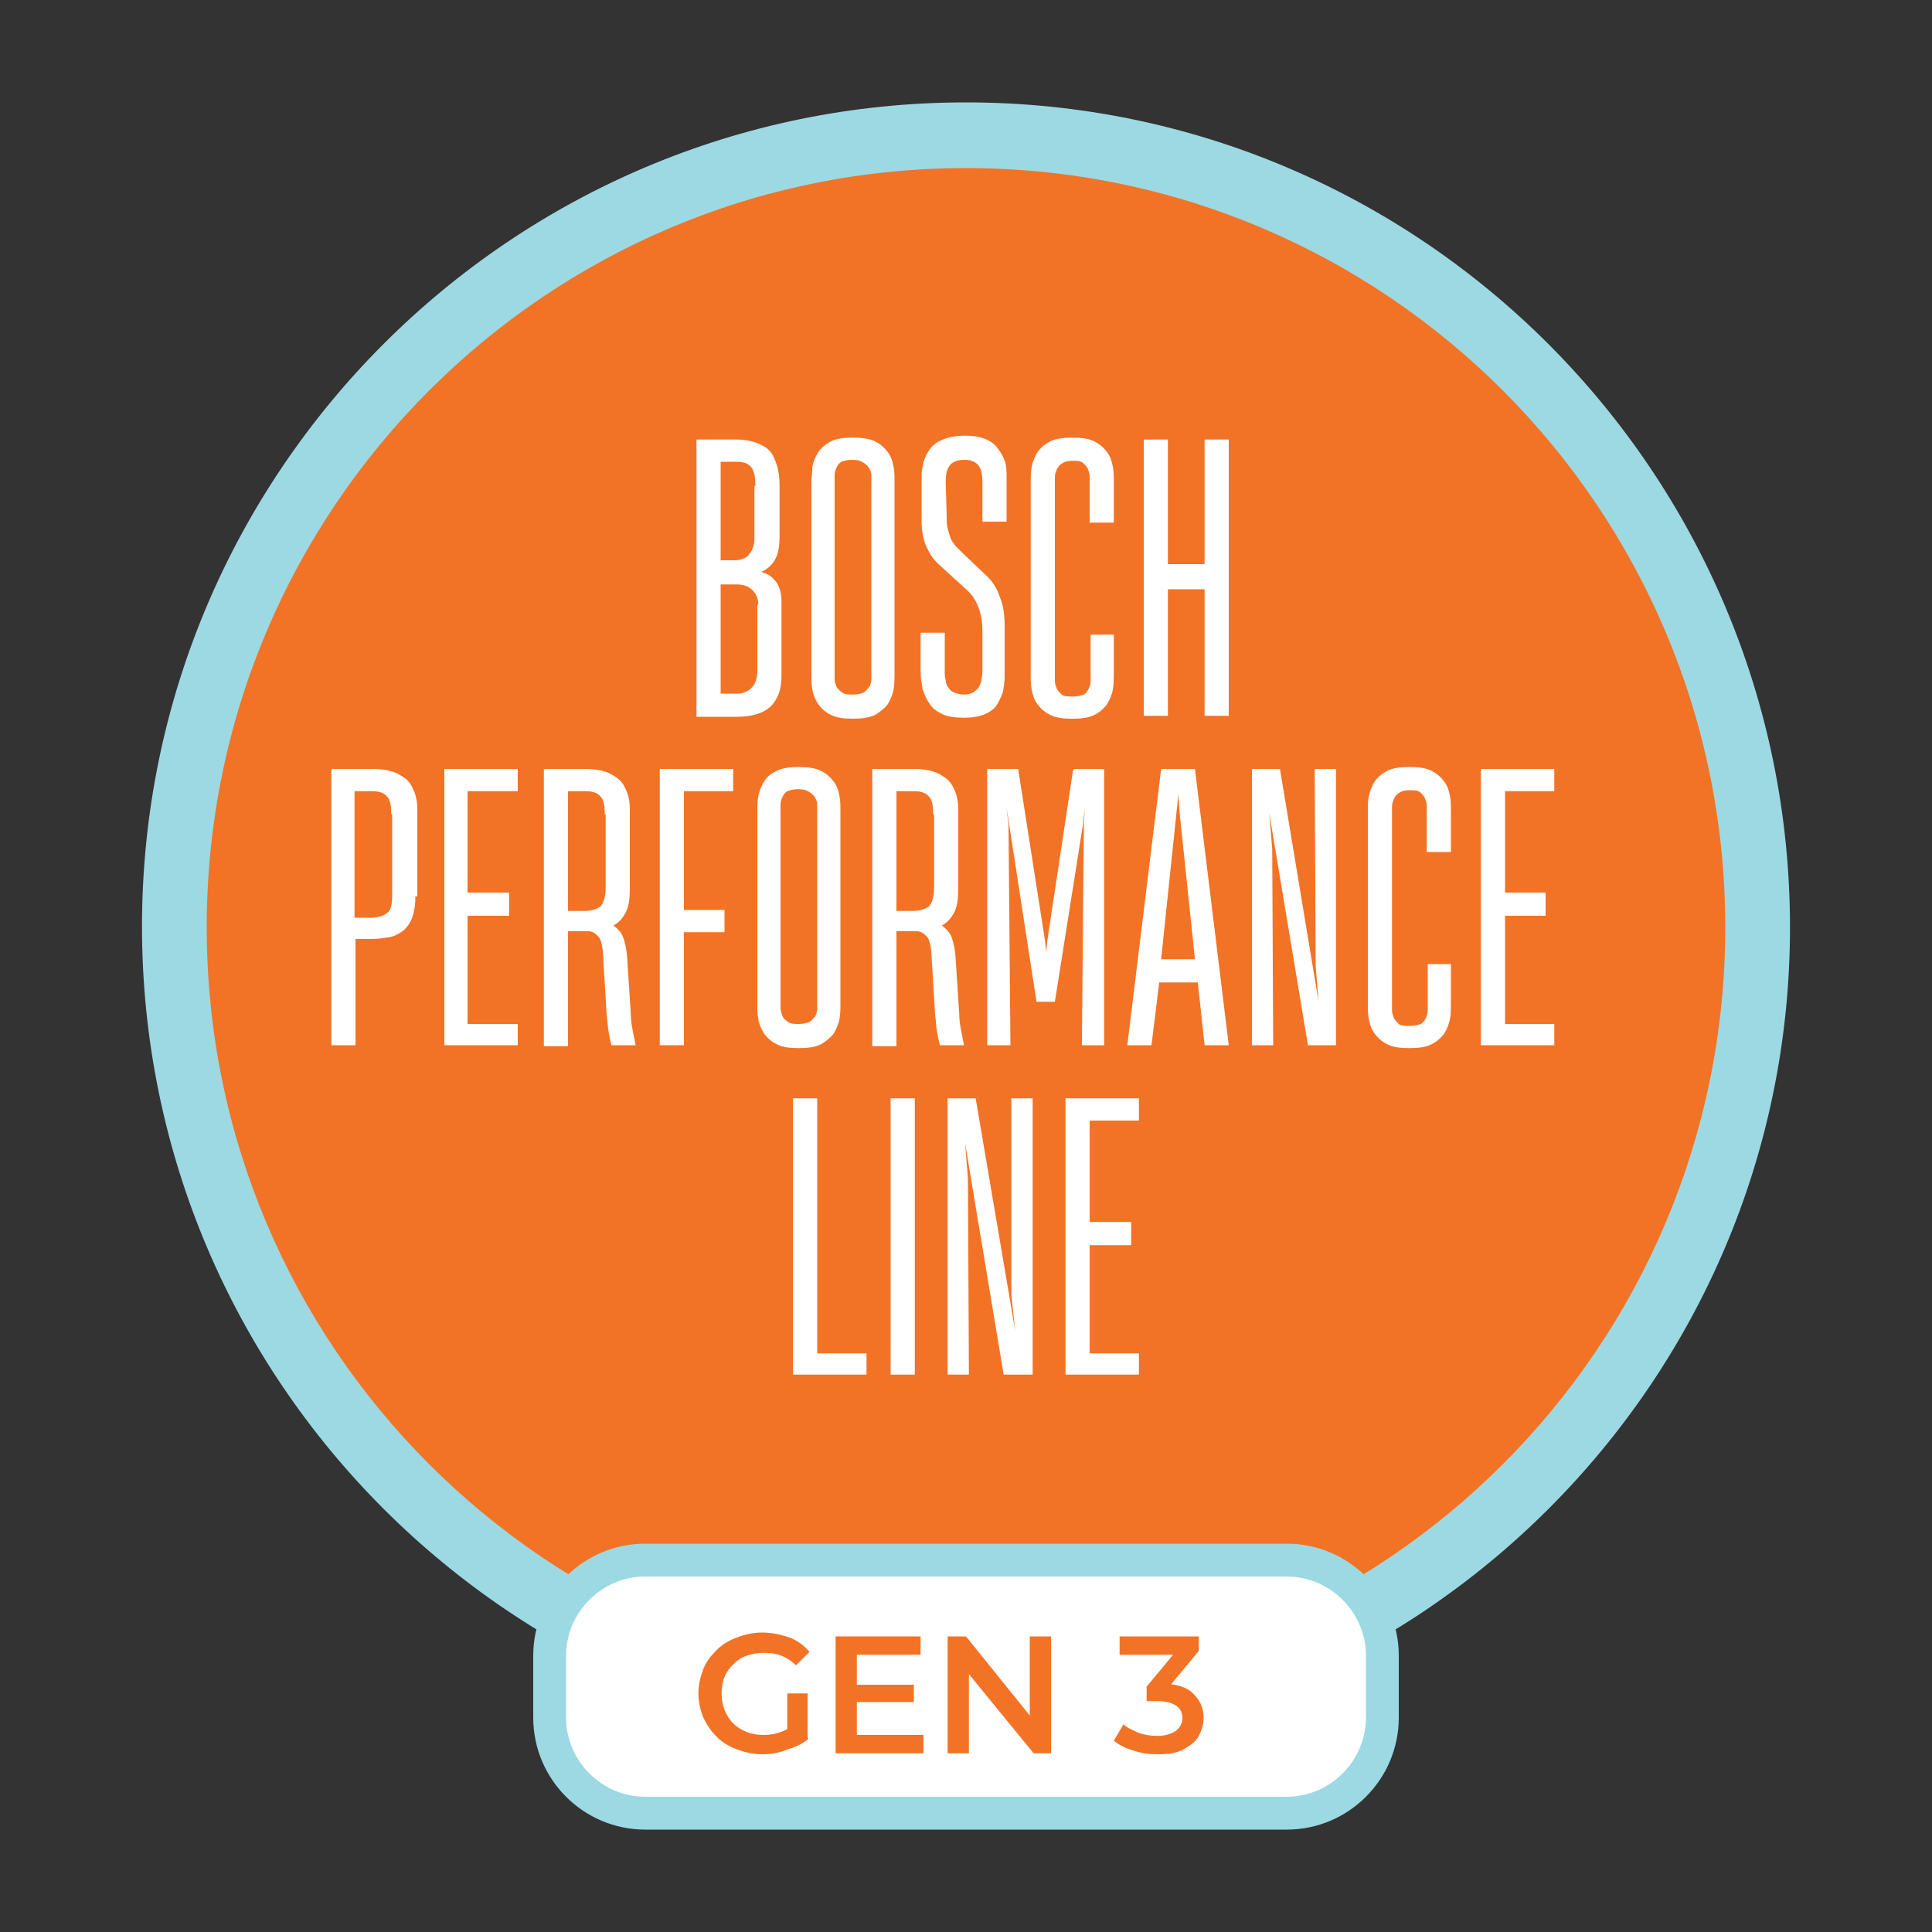 <?xml version="1.0" encoding="utf-8"?>
<!-- Generator: Adobe Illustrator 27.1.1, SVG Export Plug-In . SVG Version: 6.00 Build 0)  -->
<svg version="1.1" id="Layer_1" xmlns="http://www.w3.org/2000/svg" xmlns:xlink="http://www.w3.org/1999/xlink" x="0px" y="0px"
	 viewBox="0 0 200 200" style="enable-background:new 0 0 200 200;" xml:space="preserve">
<rect x="0" y="0" width="200" height="200" fill="#333333" stroke="none"/>
<style type="text/css">
	.st0{fill:#B50F33;}
	.st1{fill:#9CD9E3;}
	.st2{fill:#FFFFFF;}
	.st3{fill:#664A5C;}
	.st4{fill:#4FA373;}
	.st5{fill:#F27326;}
	.st6{fill:#40A6B2;}
	.st7{fill:#2BBF66;}
	.st8{fill:#9CD9E4;}
	.st9{fill:#4D4D4D;}
	.st10{fill:#5EC7D6;}
	.st11{fill:#6E6E70;}
	.st12{fill:#38363F;}
	.st13{fill:#383640;}
</style>
<g>
	<path class="st5" d="M100,178c-45.2,0-82-36.8-82-82c0-45.2,36.8-82,82-82c45.2,0,82,36.8,82,82C182,141.2,145.2,178,100,178"/>
	<path class="st1" d="M100,10.6c-47.1,0-85.3,38.3-85.3,85.3c0,47.1,38.3,85.3,85.3,85.3S185.3,143,185.3,96
		C185.3,48.9,147.1,10.6,100,10.6 M100,17.4c43.4,0,78.6,35.2,78.6,78.6c0,43.4-35.2,78.6-78.6,78.6c-43.4,0-78.6-35.2-78.6-78.6
		C21.4,52.6,56.6,17.4,100,17.4"/>
	<path class="st2" d="M78.5,62.6c0-0.6-0.2-1.1-0.6-1.5c-0.4-0.4-0.9-0.6-1.6-0.6h-1.7v11.3h1.7c0.2,0,0.5,0,0.7-0.1
		c0.2-0.1,0.5-0.2,0.7-0.4c0.2-0.2,0.4-0.4,0.5-0.7c0.1-0.3,0.2-0.6,0.2-1V62.6z M78.2,50.3c0-0.8-0.1-1.5-0.4-1.9
		c-0.3-0.4-0.8-0.6-1.5-0.6h-1.7V58h1.5c0.4,0,0.7-0.1,0.9-0.2c0.3-0.1,0.5-0.3,0.6-0.5c0.2-0.2,0.3-0.5,0.4-0.8
		c0.1-0.3,0.1-0.6,0.1-1V50.3z M80.9,70c0,1.4-0.4,2.4-1.1,3.1c-0.7,0.7-1.9,1.1-3.5,1.1h-4.2V45.5h4.2c0.7,0,1.3,0.1,1.9,0.3
		c0.5,0.2,1,0.4,1.4,0.8c0.4,0.4,0.6,0.9,0.8,1.5c0.2,0.6,0.3,1.3,0.3,2.2v5.2c0,0.9-0.1,1.7-0.4,2.3c-0.3,0.6-0.8,1.1-1.5,1.4
		c0.3,0.1,0.6,0.2,0.9,0.4c0.3,0.2,0.5,0.5,0.7,0.7c0.2,0.3,0.3,0.6,0.4,1c0.1,0.4,0.1,0.7,0.1,1.1V70z"/>
	<path class="st2" d="M88.2,47.6c-0.5,0-0.8,0.1-1.1,0.2c-0.3,0.2-0.4,0.4-0.5,0.6c-0.1,0.2-0.2,0.5-0.2,0.7c0,0.3,0,0.5,0,0.7v19.8
		c0,0.2,0,0.5,0,0.7c0,0.3,0.1,0.5,0.2,0.8c0.1,0.2,0.3,0.4,0.6,0.6c0.3,0.2,0.6,0.2,1.1,0.2c0.5,0,0.8-0.1,1.1-0.2
		c0.3-0.2,0.4-0.4,0.6-0.6c0.1-0.2,0.2-0.5,0.2-0.8c0-0.3,0-0.5,0-0.7V49.9c0-0.2,0-0.4,0-0.7c0-0.3-0.1-0.5-0.2-0.7
		c-0.1-0.2-0.3-0.4-0.6-0.6C89.1,47.7,88.8,47.6,88.2,47.6L88.2,47.6z M90.6,45.7c0.6,0.3,1,0.7,1.3,1.1c0.3,0.4,0.5,0.9,0.6,1.5
		c0.1,0.5,0.1,1,0.1,1.5v20.1c0,0.4,0,0.9-0.1,1.5c-0.1,0.5-0.3,1-0.6,1.5c-0.3,0.4-0.8,0.8-1.3,1.1c-0.6,0.3-1.4,0.4-2.3,0.4
		c-1,0-1.7-0.1-2.3-0.4s-1-0.7-1.3-1.1c-0.3-0.5-0.5-0.9-0.6-1.5c-0.1-0.5-0.1-1-0.1-1.4V49.8c0-0.4,0.1-0.9,0.1-1.5
		c0.1-0.5,0.3-1,0.6-1.5c0.3-0.4,0.7-0.8,1.3-1.1s1.3-0.4,2.3-0.4C89.2,45.3,90,45.4,90.6,45.7"/>
	<path class="st2" d="M104,70c0,0.6-0.1,1.2-0.2,1.7c-0.2,0.5-0.4,1-0.7,1.4c-0.3,0.4-0.8,0.7-1.3,0.9c-0.6,0.2-1.2,0.3-2,0.3
		c-0.9,0-1.7-0.1-2.3-0.4c-0.6-0.3-1-0.6-1.3-1.1c-0.3-0.4-0.5-0.9-0.7-1.5c-0.1-0.6-0.2-1.1-0.2-1.7v-4.1h2.5v3.9
		c0,0.4,0,0.7,0.1,1c0,0.3,0.1,0.6,0.3,0.8c0.1,0.2,0.3,0.4,0.6,0.5c0.3,0.1,0.6,0.2,1,0.2c0.4,0,0.7-0.1,0.9-0.2
		c0.2-0.1,0.4-0.3,0.6-0.5c0.1-0.2,0.2-0.4,0.3-0.7c0-0.3,0.1-0.6,0.1-0.9v-4.3c0-0.8-0.1-1.6-0.4-2.4c-0.3-0.8-0.7-1.4-1.4-2
		l-2.2-2c-0.4-0.4-0.8-0.7-1.1-1.1c-0.3-0.4-0.5-0.8-0.7-1.2c-0.2-0.4-0.3-0.9-0.4-1.4c-0.1-0.5-0.1-1.1-0.1-1.7v-4.1
		c0-1.4,0.4-2.4,1.1-3.2c0.7-0.7,1.9-1.1,3.4-1.1c0.8,0,1.4,0.1,2,0.3c0.5,0.2,1,0.5,1.3,0.9c0.3,0.4,0.6,0.8,0.8,1.4
		c0.2,0.5,0.2,1.1,0.2,1.8V54h-2.5v-4.1c0-0.8-0.1-1.3-0.4-1.7c-0.3-0.4-0.8-0.6-1.4-0.6c-0.8,0-1.3,0.2-1.6,0.6
		c-0.3,0.4-0.4,1-0.4,1.7l0.1,3.5c0,0.5,0,1,0.1,1.3c0.1,0.4,0.2,0.7,0.3,1c0.1,0.3,0.3,0.5,0.5,0.8c0.2,0.2,0.5,0.5,0.7,0.7
		l2.3,2.2c0.7,0.6,1.3,1.4,1.6,2.4c0.4,0.9,0.5,2,0.5,3.1V70z"/>
	<path class="st2" d="M115.3,65.6v4.3c0,0.4,0,0.9-0.1,1.5c-0.1,0.5-0.3,1-0.6,1.5c-0.3,0.4-0.7,0.8-1.3,1.1
		c-0.6,0.3-1.3,0.4-2.3,0.4c-1,0-1.7-0.1-2.3-0.4c-0.6-0.3-1-0.7-1.3-1.1c-0.3-0.4-0.5-0.9-0.6-1.5c-0.1-0.5-0.1-1-0.1-1.4V49.8
		c0-0.4,0-0.9,0.1-1.5c0.1-0.5,0.3-1,0.6-1.5c0.3-0.4,0.7-0.8,1.3-1.1c0.6-0.3,1.3-0.4,2.3-0.4h0c1,0,1.7,0.1,2.3,0.4
		c0.6,0.3,1,0.7,1.3,1.1c0.3,0.4,0.5,0.9,0.6,1.5c0.1,0.5,0.1,1,0.1,1.5v4.3h-2.5V50c0-0.2,0-0.4,0-0.7c0-0.3-0.1-0.5-0.2-0.8
		c-0.1-0.2-0.3-0.4-0.5-0.6c-0.3-0.2-0.6-0.2-1.1-0.2h0c-0.5,0-0.8,0.1-1.1,0.3c-0.3,0.2-0.4,0.4-0.5,0.6c-0.1,0.2-0.2,0.5-0.2,0.8
		c0,0.3,0,0.5,0,0.7v19.7c0,0.2,0,0.5,0,0.7c0,0.3,0.1,0.5,0.2,0.8c0.1,0.2,0.3,0.4,0.5,0.6c0.3,0.2,0.6,0.2,1.1,0.2h0.1
		c0.5,0,0.8-0.1,1.1-0.2c0.3-0.2,0.4-0.4,0.5-0.6c0.1-0.2,0.2-0.5,0.2-0.8c0-0.3,0-0.5,0-0.7v-4.1H115.3z"/>
	<polygon class="st2" points="118.4,74.1 118.4,45.5 120.9,45.5 120.9,58.4 124.7,58.4 124.7,45.5 127.2,45.5 127.2,74.1 
		124.7,74.1 124.7,61 120.9,61 120.9,74.1 	"/>
	<path class="st2" d="M40.5,84.3c0-0.9-0.1-1.5-0.4-1.8c-0.3-0.4-0.8-0.6-1.6-0.6h-1.8V95h1.7c0.8,0,1.3-0.2,1.7-0.5s0.5-1,0.5-1.9
		V84.3z M43,92.8c0,0.8-0.1,1.5-0.3,2.1c-0.2,0.6-0.5,1-0.9,1.4c-0.4,0.3-0.9,0.6-1.4,0.7c-0.6,0.1-1.2,0.2-1.9,0.2h-1.7v11h-2.5
		V79.6h4.3c0.8,0,1.5,0.1,2.1,0.3c0.6,0.2,1,0.5,1.4,0.8c0.4,0.4,0.6,0.8,0.8,1.3c0.2,0.5,0.3,1.1,0.3,1.7V92.8z"/>
	<polygon class="st2" points="46,108.2 46,79.6 53.6,79.6 53.6,81.9 48.4,81.9 48.4,92.4 52.7,92.4 52.7,94.8 48.4,94.8 48.4,106 
		53.6,106 53.6,108.2 	"/>
	<path class="st2" d="M62.6,84.3c0-0.9-0.1-1.5-0.4-1.8c-0.3-0.4-0.8-0.6-1.6-0.6h-1.8v12.4h1.7c0.8,0,1.3-0.2,1.7-0.5
		c0.3-0.4,0.5-1,0.5-1.9V84.3z M58.8,96.5v11.8h-2.5V79.6h4.3c0.8,0,1.5,0.1,2.1,0.3c0.6,0.2,1,0.5,1.4,0.8c0.4,0.4,0.6,0.8,0.8,1.3
		c0.2,0.5,0.3,1.1,0.3,1.7V92c0,1-0.1,1.8-0.4,2.4c-0.3,0.6-0.7,1.1-1.3,1.4c0.4,0.3,0.8,0.7,1,1.2c0.2,0.5,0.3,1.1,0.4,1.8l0.4,6.2
		c0,0.6,0.1,1.2,0.2,1.7c0.1,0.5,0.2,1,0.3,1.5h-2.5c-0.1-0.4-0.2-0.8-0.3-1.4c-0.1-0.5-0.1-1.1-0.2-1.8l-0.4-6.6
		c-0.1-0.7-0.2-1.2-0.5-1.5c-0.3-0.3-0.6-0.5-1-0.5H58.8z"/>
	<polygon class="st2" points="70.8,81.9 70.8,94.2 75,94.2 75,96.5 70.8,96.5 70.8,108.2 68.3,108.2 68.3,79.6 75.9,79.6 75.9,81.9 
			"/>
	<path class="st2" d="M82.6,81.7c-0.5,0-0.8,0.1-1.1,0.2c-0.3,0.2-0.4,0.4-0.5,0.6c-0.1,0.2-0.2,0.5-0.2,0.7c0,0.3,0,0.5,0,0.7v19.8
		c0,0.2,0,0.5,0,0.7s0.1,0.5,0.2,0.8c0.1,0.2,0.3,0.4,0.6,0.6c0.3,0.2,0.6,0.2,1.1,0.2c0.5,0,0.8-0.1,1.1-0.2
		c0.3-0.2,0.4-0.4,0.6-0.6c0.1-0.2,0.2-0.5,0.2-0.8c0-0.3,0-0.5,0-0.7V84c0-0.2,0-0.4,0-0.7c0-0.3-0.1-0.5-0.2-0.7
		c-0.1-0.2-0.3-0.4-0.6-0.6C83.5,81.8,83.2,81.7,82.6,81.7L82.6,81.7z M85,79.8c0.6,0.3,1,0.7,1.3,1.1c0.3,0.4,0.5,0.9,0.6,1.5
		c0.1,0.5,0.1,1,0.1,1.5V104c0,0.5,0,0.9-0.1,1.5c-0.1,0.5-0.3,1-0.6,1.5c-0.3,0.4-0.8,0.8-1.3,1.1c-0.6,0.3-1.4,0.4-2.3,0.4
		c-1,0-1.7-0.1-2.3-0.4c-0.6-0.3-1-0.7-1.3-1.1c-0.3-0.5-0.5-0.9-0.6-1.5c-0.1-0.5-0.1-1-0.1-1.4V83.9c0-0.4,0-0.9,0.1-1.5
		c0.1-0.5,0.3-1,0.6-1.5c0.3-0.5,0.7-0.8,1.3-1.1c0.6-0.3,1.3-0.4,2.3-0.4C83.6,79.4,84.4,79.5,85,79.8"/>
	<path class="st2" d="M96.6,84.3c0-0.9-0.1-1.5-0.4-1.8c-0.3-0.4-0.8-0.6-1.6-0.6h-1.8v12.4h1.7c0.8,0,1.3-0.2,1.7-0.5
		c0.3-0.4,0.5-1,0.5-1.9V84.3z M92.8,96.5v11.8h-2.5V79.6h4.3c0.8,0,1.5,0.1,2.1,0.3c0.6,0.2,1,0.5,1.4,0.8c0.4,0.4,0.6,0.8,0.8,1.3
		c0.2,0.5,0.3,1.1,0.3,1.7V92c0,1-0.1,1.8-0.4,2.4c-0.3,0.6-0.7,1.1-1.3,1.4c0.4,0.3,0.8,0.7,1,1.2c0.2,0.5,0.3,1.1,0.4,1.8l0.4,6.2
		c0,0.6,0.1,1.2,0.2,1.7c0.1,0.5,0.2,1,0.3,1.5h-2.5c-0.1-0.4-0.2-0.8-0.3-1.4c-0.1-0.5-0.1-1.1-0.2-1.8l-0.4-6.6
		c-0.1-0.7-0.2-1.2-0.5-1.5c-0.3-0.3-0.6-0.5-1-0.5H92.8z"/>
	<polygon class="st2" points="104.2,83.6 104.4,85.4 104.6,108.2 102.2,108.2 102.2,79.6 105.4,79.6 108.2,97.5 108.3,98.6 
		108.4,97.5 111.1,79.6 114.3,79.6 114.3,108.2 112,108.2 112.2,85.4 112.3,83.7 112.1,85.4 109.2,103.7 107.3,103.7 	"/>
	<path class="st2" d="M121.8,84l-1.6,15.3h3.5L122.1,84l-0.1-1.8h0L121.8,84z M119.2,108.2h-2.5l3.5-28.6h3.5l3.5,28.6h-2.5
		l-0.7-6.5h-4L119.2,108.2z"/>
	<polygon class="st2" points="129.6,108.2 129.6,79.6 132.5,79.6 136.5,103.7 136.2,100 136.1,79.6 138.3,79.6 138.3,108.2 
		135.4,108.2 132,87.8 131.4,84.2 131.7,87.9 131.8,108.2 	"/>
	<path class="st2" d="M150.2,99.7v4.3c0,0.4,0,0.9-0.1,1.5c-0.1,0.5-0.3,1-0.6,1.5c-0.3,0.4-0.7,0.8-1.3,1.1
		c-0.6,0.3-1.3,0.4-2.3,0.4c-1,0-1.7-0.1-2.3-0.4c-0.6-0.3-1-0.7-1.3-1.1c-0.3-0.4-0.5-0.9-0.6-1.5c-0.1-0.5-0.1-1-0.1-1.4V83.9
		c0-0.4,0-0.9,0.1-1.5c0.1-0.5,0.3-1,0.6-1.5c0.3-0.4,0.7-0.8,1.3-1.1c0.6-0.3,1.3-0.4,2.3-0.4h0c1,0,1.7,0.1,2.3,0.4
		c0.6,0.3,1,0.7,1.3,1.1c0.3,0.4,0.5,0.9,0.6,1.5c0.1,0.5,0.1,1,0.1,1.5v4.3h-2.5v-4.1c0-0.2,0-0.4,0-0.7c0-0.3-0.1-0.5-0.2-0.8
		c-0.1-0.2-0.3-0.4-0.5-0.6c-0.3-0.2-0.6-0.2-1.1-0.2h0c-0.5,0-0.8,0.1-1.1,0.3s-0.4,0.4-0.5,0.6c-0.1,0.2-0.2,0.5-0.2,0.8
		c0,0.3,0,0.5,0,0.7v19.7c0,0.2,0,0.5,0,0.7c0,0.3,0.1,0.5,0.2,0.8c0.1,0.2,0.3,0.4,0.5,0.6c0.3,0.2,0.6,0.2,1.1,0.2h0.1
		c0.5,0,0.8-0.1,1.1-0.2c0.3-0.2,0.4-0.4,0.5-0.6c0.1-0.2,0.2-0.5,0.2-0.8c0-0.3,0-0.5,0-0.7v-4.1H150.2z"/>
	<polygon class="st2" points="153.3,108.2 153.3,79.6 160.9,79.6 160.9,81.9 155.8,81.9 155.8,92.4 160,92.4 160,94.8 155.8,94.8 
		155.8,106 160.9,106 160.9,108.2 	"/>
	<polygon class="st2" points="82.1,142.3 82.1,113.7 84.6,113.7 84.6,140.1 89.7,140.1 89.7,142.3 	"/>
	<rect x="92.2" y="113.7" class="st2" width="2.5" height="28.6"/>
	<polygon class="st2" points="98.1,142.3 98.1,113.7 101,113.7 105.1,137.8 104.7,134.1 104.7,113.7 106.9,113.7 106.9,142.3 
		103.9,142.3 100.5,121.9 99.9,118.3 100.2,122 100.3,142.3 	"/>
	<polygon class="st2" points="110.3,142.3 110.3,113.7 117.9,113.7 117.9,116 112.8,116 112.8,126.5 117.1,126.5 117.1,128.9 
		112.8,128.9 112.8,140.1 117.9,140.1 117.9,142.3 	"/>
	<path class="st2" d="M66.8,187.7c-5.5,0-9.9-4.4-9.9-9.9v-6.4c0-5.5,4.4-9.9,9.9-9.9h66.4c5.5,0,9.9,4.4,9.9,9.9v6.4
		c0,5.5-4.4,9.9-9.9,9.9H66.8z"/>
	<path class="st1" d="M133.2,159.8H66.8c-6.4,0-11.6,5.2-11.6,11.6v6.4c0,6.4,5.2,11.6,11.6,11.6h66.4c6.4,0,11.6-5.2,11.6-11.6
		v-6.4C144.8,165,139.6,159.8,133.2,159.8 M133.2,163.2c4.5,0,8.2,3.7,8.2,8.2v6.4c0,4.5-3.7,8.2-8.2,8.2H66.8
		c-4.5,0-8.2-3.7-8.2-8.2v-6.4c0-4.5,3.7-8.2,8.2-8.2H133.2z"/>
	<path class="st5" d="M81.5,179.8v-4.5h2.1v4.8L81.5,179.8z M78.9,181.6c-0.9,0-1.8-0.2-2.6-0.5c-0.8-0.3-1.5-0.7-2.1-1.3
		c-0.6-0.6-1-1.2-1.4-2c-0.3-0.8-0.5-1.6-0.5-2.5c0-0.9,0.2-1.7,0.5-2.5c0.3-0.8,0.8-1.4,1.4-2c0.6-0.6,1.3-1,2.1-1.3
		c0.8-0.3,1.7-0.5,2.6-0.5c1,0,1.9,0.2,2.8,0.5c0.8,0.3,1.5,0.8,2.1,1.5l-1.4,1.4c-0.5-0.5-1-0.8-1.5-1c-0.5-0.2-1.1-0.3-1.8-0.3
		c-0.6,0-1.2,0.1-1.8,0.3s-1,0.5-1.4,0.9c-0.4,0.4-0.7,0.8-0.9,1.3c-0.2,0.5-0.3,1.1-0.3,1.7c0,0.6,0.1,1.2,0.3,1.7
		c0.2,0.5,0.5,1,0.9,1.4c0.4,0.4,0.9,0.7,1.4,0.9c0.5,0.2,1.1,0.3,1.8,0.3c0.6,0,1.2-0.1,1.7-0.3c0.6-0.2,1.1-0.5,1.6-1l1.3,1.7
		c-0.6,0.5-1.4,0.9-2.2,1.1C80.6,181.5,79.7,181.6,78.9,181.6"/>
	<path class="st5" d="M88.6,174.4h6v1.8h-6V174.4z M88.8,179.6h6.8v1.9h-9.1v-12.1h8.8v1.9h-6.6V179.6z"/>
	<polygon class="st5" points="98.1,181.5 98.1,169.4 100,169.4 107.5,178.7 106.6,178.7 106.6,169.4 108.8,169.4 108.8,181.5 
		107,181.5 99.4,172.2 100.3,172.2 100.3,181.5 	"/>
	<path class="st5" d="M119.8,181.6c-0.9,0-1.7-0.1-2.5-0.4c-0.8-0.2-1.5-0.6-2-1l1-1.7c0.4,0.4,1,0.6,1.6,0.9
		c0.6,0.2,1.3,0.3,1.9,0.3c0.8,0,1.4-0.2,1.9-0.5c0.4-0.3,0.7-0.8,0.7-1.3c0-0.6-0.2-1-0.6-1.3c-0.4-0.3-1.1-0.5-2-0.5h-1.1v-1.5
		l3.4-4.1l0.3,0.8h-6.5v-1.9h8.2v1.5l-3.4,4.1l-1.2-0.7h0.7c1.5,0,2.6,0.3,3.3,1c0.7,0.7,1.1,1.5,1.1,2.5c0,0.7-0.2,1.3-0.5,1.9
		c-0.3,0.6-0.9,1-1.6,1.4C121.8,181.5,120.9,181.6,119.8,181.6"/>
</g>
</svg>
